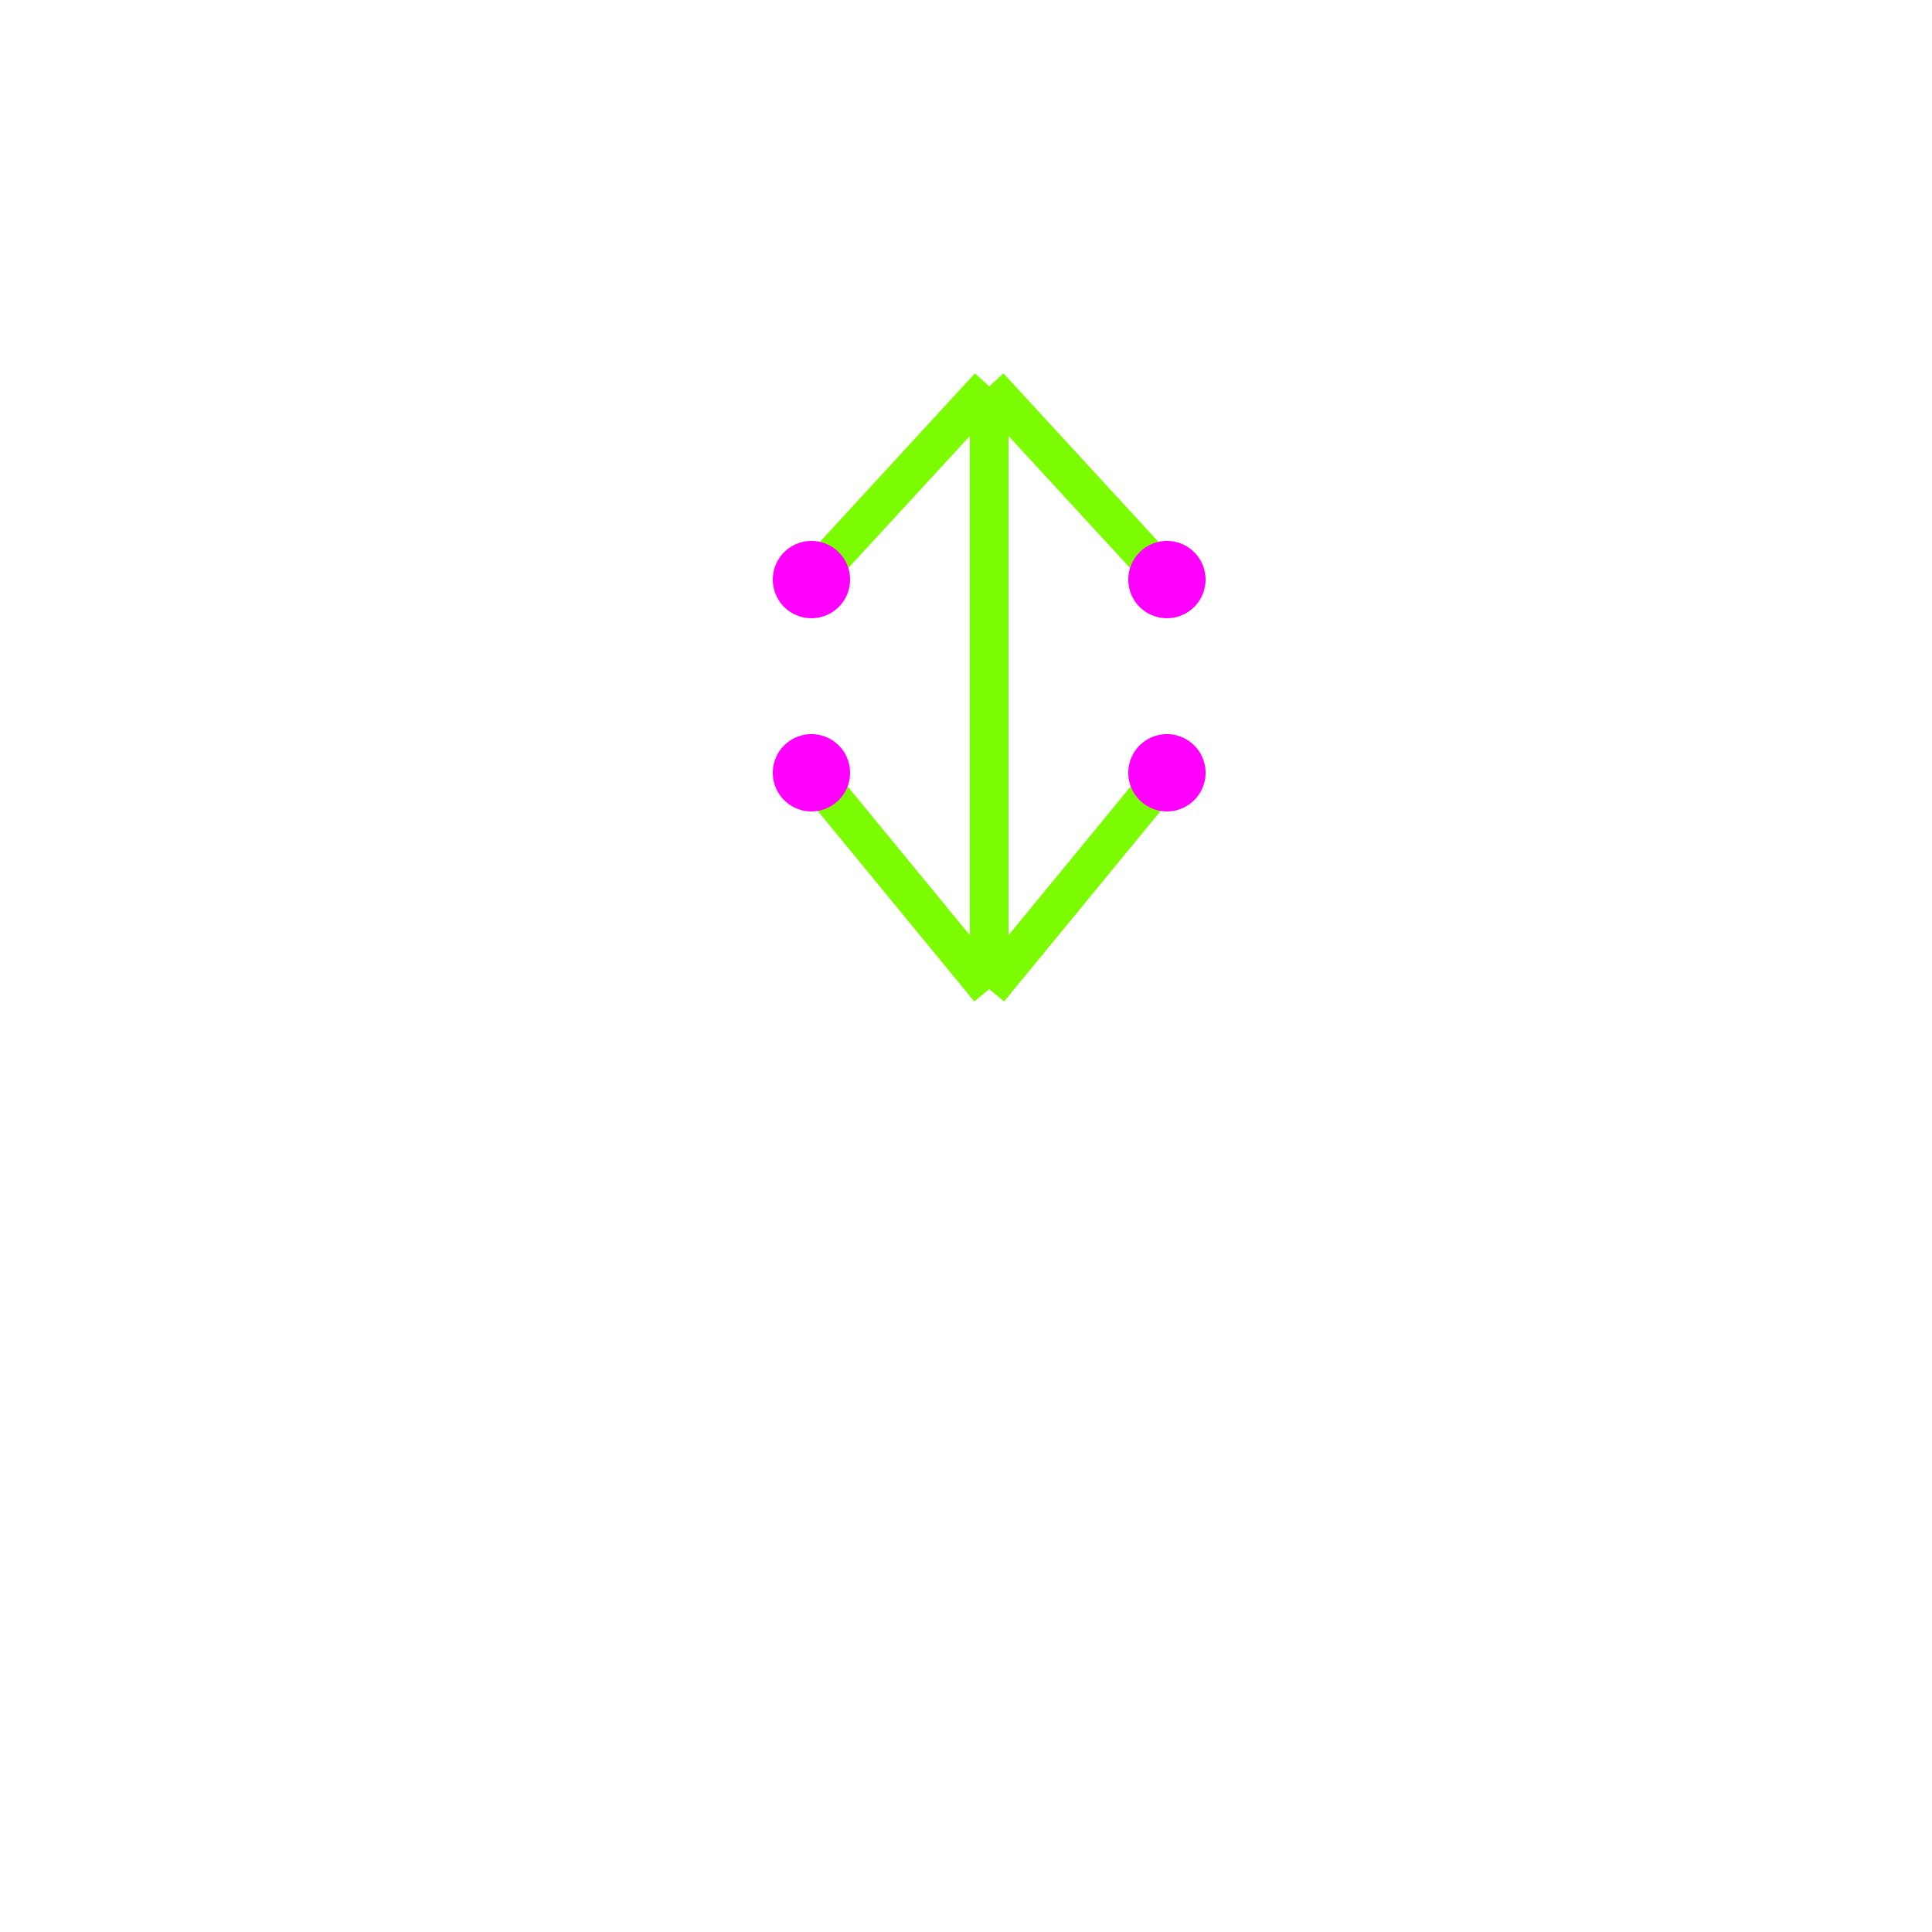 <!--

Generated by DrawGPT.
Free, open source, AI generated images in SVG, PNG, and HTML Canvas format.
https://drawgpt.ai

Created: 2023-09-25T22:21:26.143Z
Link: https://drawgpt.ai/prompt/2563/

-->
<svg xmlns="http://www.w3.org/2000/svg" xmlns:xlink="http://www.w3.org/1999/xlink" width="500" height="500"><defs/><g><path fill="none" stroke="#7CFC00" paint-order="fill stroke markers" d=" M 256 256 L 256 100" stroke-miterlimit="10" stroke-width="10" stroke-dasharray=""/><path fill="none" stroke="#7CFC00" paint-order="fill stroke markers" d=" M 256 100 L 210 150" stroke-miterlimit="10" stroke-width="10" stroke-dasharray=""/><path fill="none" stroke="#7CFC00" paint-order="fill stroke markers" d=" M 256 100 L 302 150" stroke-miterlimit="10" stroke-width="10" stroke-dasharray=""/><path fill="none" stroke="#7CFC00" paint-order="fill stroke markers" d=" M 256 256 L 210 200" stroke-miterlimit="10" stroke-width="10" stroke-dasharray=""/><path fill="none" stroke="#7CFC00" paint-order="fill stroke markers" d=" M 256 256 L 302 200" stroke-miterlimit="10" stroke-width="10" stroke-dasharray=""/><path fill="#FF00FF" stroke="none" paint-order="stroke fill markers" d=" M 220 150 A 10 10 0 1 1 220 149.99"/><path fill="#FF00FF" stroke="none" paint-order="stroke fill markers" d=" M 312 150 A 10 10 0 1 1 312 149.99"/><path fill="#FF00FF" stroke="none" paint-order="stroke fill markers" d=" M 220 200 A 10 10 0 1 1 220 199.99"/><path fill="#FF00FF" stroke="none" paint-order="stroke fill markers" d=" M 312 200 A 10 10 0 1 1 312 199.99"/></g></svg>